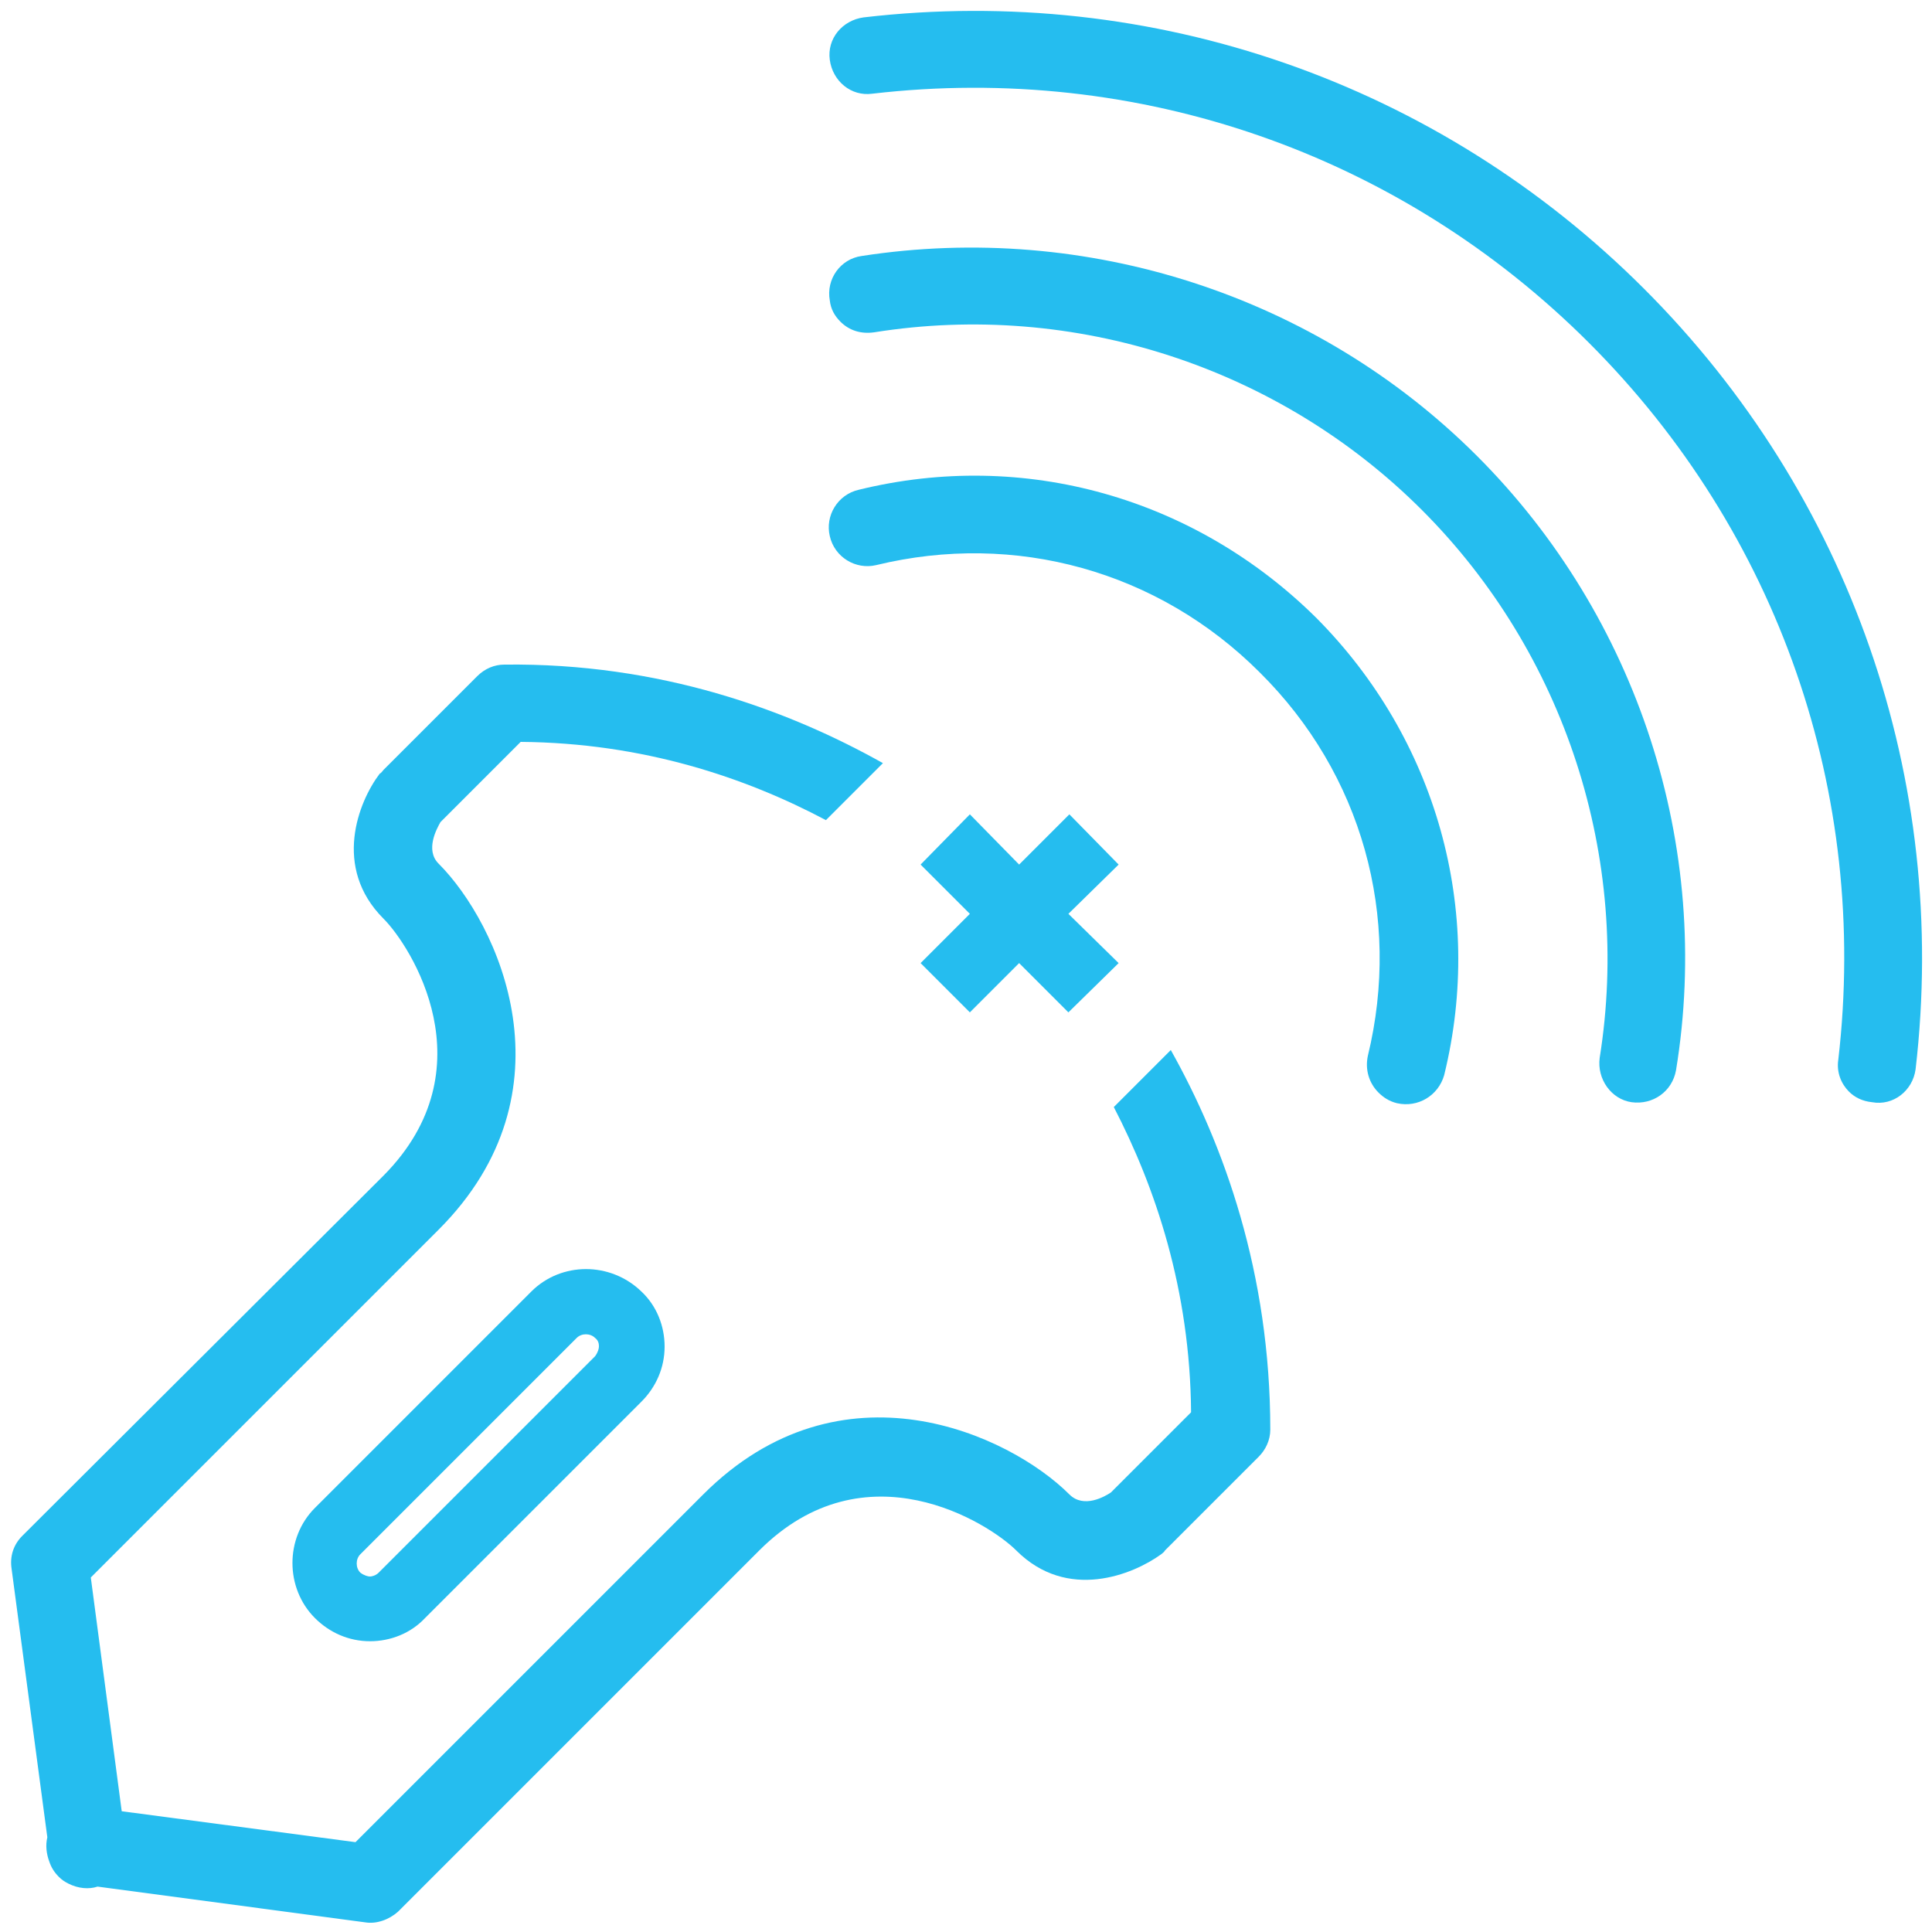 <?xml version="1.0" encoding="utf-8"?>
<!-- Generator: Adobe Illustrator 22.1.0, SVG Export Plug-In . SVG Version: 6.00 Build 0)  -->
<svg version="1.1" id="图层_1" xmlns="http://www.w3.org/2000/svg" xmlns:xlink="http://www.w3.org/1999/xlink" x="0px" y="0px"
	 viewBox="0 0 200 200" style="enable-background:new 0 0 200 200;" xml:space="preserve">
<style type="text/css">
	.st0{fill:#25BDEF;}
</style>
<g>
	<path class="st0" d="M55,133.7l-22.4,22.4c-3.1,3.1-3.1,8.3,0,11.4c0,0,0,0,0,0c1.5,1.5,3.5,2.4,5.7,2.4c2.1,0,4.2-0.8,5.7-2.4
		l22.4-22.4c1.5-1.5,2.4-3.5,2.4-5.7c0-2.1-0.8-4.2-2.4-5.7C63.2,130.6,58.1,130.6,55,133.7z M62,139.4c0,0.2-0.1,0.6-0.4,1
		l-22.4,22.4c-0.3,0.3-0.7,0.4-0.9,0.4c-0.2,0-0.6-0.1-1-0.4c-0.5-0.5-0.5-1.4,0-1.9l22.4-22.4c0.5-0.5,1.4-0.5,1.9,0
		C62,138.8,62,139.2,62,139.4z"/>
	<path class="st0" d="M141.6,109.3c-0.3,1.4,0.1,2.8,1.1,3.8c0.5,0.5,1.1,0.9,1.9,1.1c2.2,0.5,4.3-0.8,4.9-2.9
		c4.2-17.1-0.8-34.8-13.2-47.3C123.7,51.5,106,46.5,88.9,50.7c-2.2,0.5-3.5,2.7-3,4.8c0.5,2.2,2.7,3.5,4.8,3
		c14.4-3.5,29.2,0.6,39.7,11.1C141,80.1,145.1,94.9,141.6,109.3z"/>
	<path class="st0" d="M152.9,47.2c-16.6-16.6-40.4-24.3-63.7-20.7c-2.2,0.3-3.7,2.4-3.3,4.6c0.1,0.9,0.5,1.6,1.1,2.2
		c0.9,0.9,2.1,1.3,3.5,1.1c20.7-3.3,41.9,3.6,56.7,18.4c14.8,14.8,21.7,36,18.4,56.7c-0.3,2.2,1.2,4.3,3.3,4.6
		c2.2,0.3,4.2-1.1,4.6-3.3C177.3,87.6,169.5,63.8,152.9,47.2z"/>
	<path class="st0" d="M198.3,110.7c3.5-30-6.8-59.5-28.1-80.8C148.9,8.6,119.4-1.7,89.4,1.8c-2.2,0.3-3.8,2.2-3.5,4.4
		c0.3,2.2,2.2,3.8,4.4,3.5c27.5-3.2,54.6,6.2,74.2,25.8c19.6,19.6,29,46.6,25.8,74.2c-0.2,1.3,0.3,2.5,1.1,3.3
		c0.6,0.6,1.4,1,2.4,1.1C196,114.5,198,112.9,198.3,110.7z"/>
	<polygon class="st0" points="115.8,99.7 110.6,94.6 115.8,89.5 110.7,84.3 105.5,89.5 100.4,84.3 95.3,89.5 100.4,94.6 95.3,99.7 
		100.4,104.8 105.5,99.7 110.6,104.8 	"/>
	<path class="st0" d="M121.2,108.7l-5.9,5.9c4.3,8.3,7.9,18.9,8,31.6l-8.3,8.3c-0.6,0.4-2.8,1.7-4.3,0.2c-6.2-6.2-23.6-14.3-37.9,0
		l-36,36l-24.2-3.2l-3.2-24.2l36-36c14.3-14.3,6.2-31.7,0-37.9c-1.4-1.4-0.2-3.6,0.2-4.3l8.3-8.3c12.7,0.1,23.3,3.7,31.6,8.1
		l5.9-5.9c-9.8-5.5-23.1-10.4-39.2-10.2c-1,0-2,0.4-2.8,1.2l-9.7,9.7c-0.1,0.1-0.2,0.3-0.4,0.4c-2.2,2.9-4.9,9.7,0.4,15
		c2.8,2.8,11,15.5,0,26.6L2.3,159c-0.9,0.9-1.3,2.1-1.1,3.4l3.7,27.8c-0.2,0.8-0.1,1.7,0.2,2.5c0.2,0.6,0.5,1.1,1,1.6
		c0.3,0.3,0.6,0.5,1,0.7c1,0.5,2.1,0.6,3,0.3l27.7,3.7c1.2,0.2,2.5-0.3,3.4-1.1l37.4-37.4c11-11,23.8-2.8,26.6,0
		c5.3,5.3,12.1,2.5,15,0.4c0.1-0.1,0.3-0.2,0.4-0.4l9.7-9.7c0.7-0.7,1.2-1.7,1.2-2.8C131.5,131.8,126.7,118.5,121.2,108.7z"/>
</g>
</svg>
